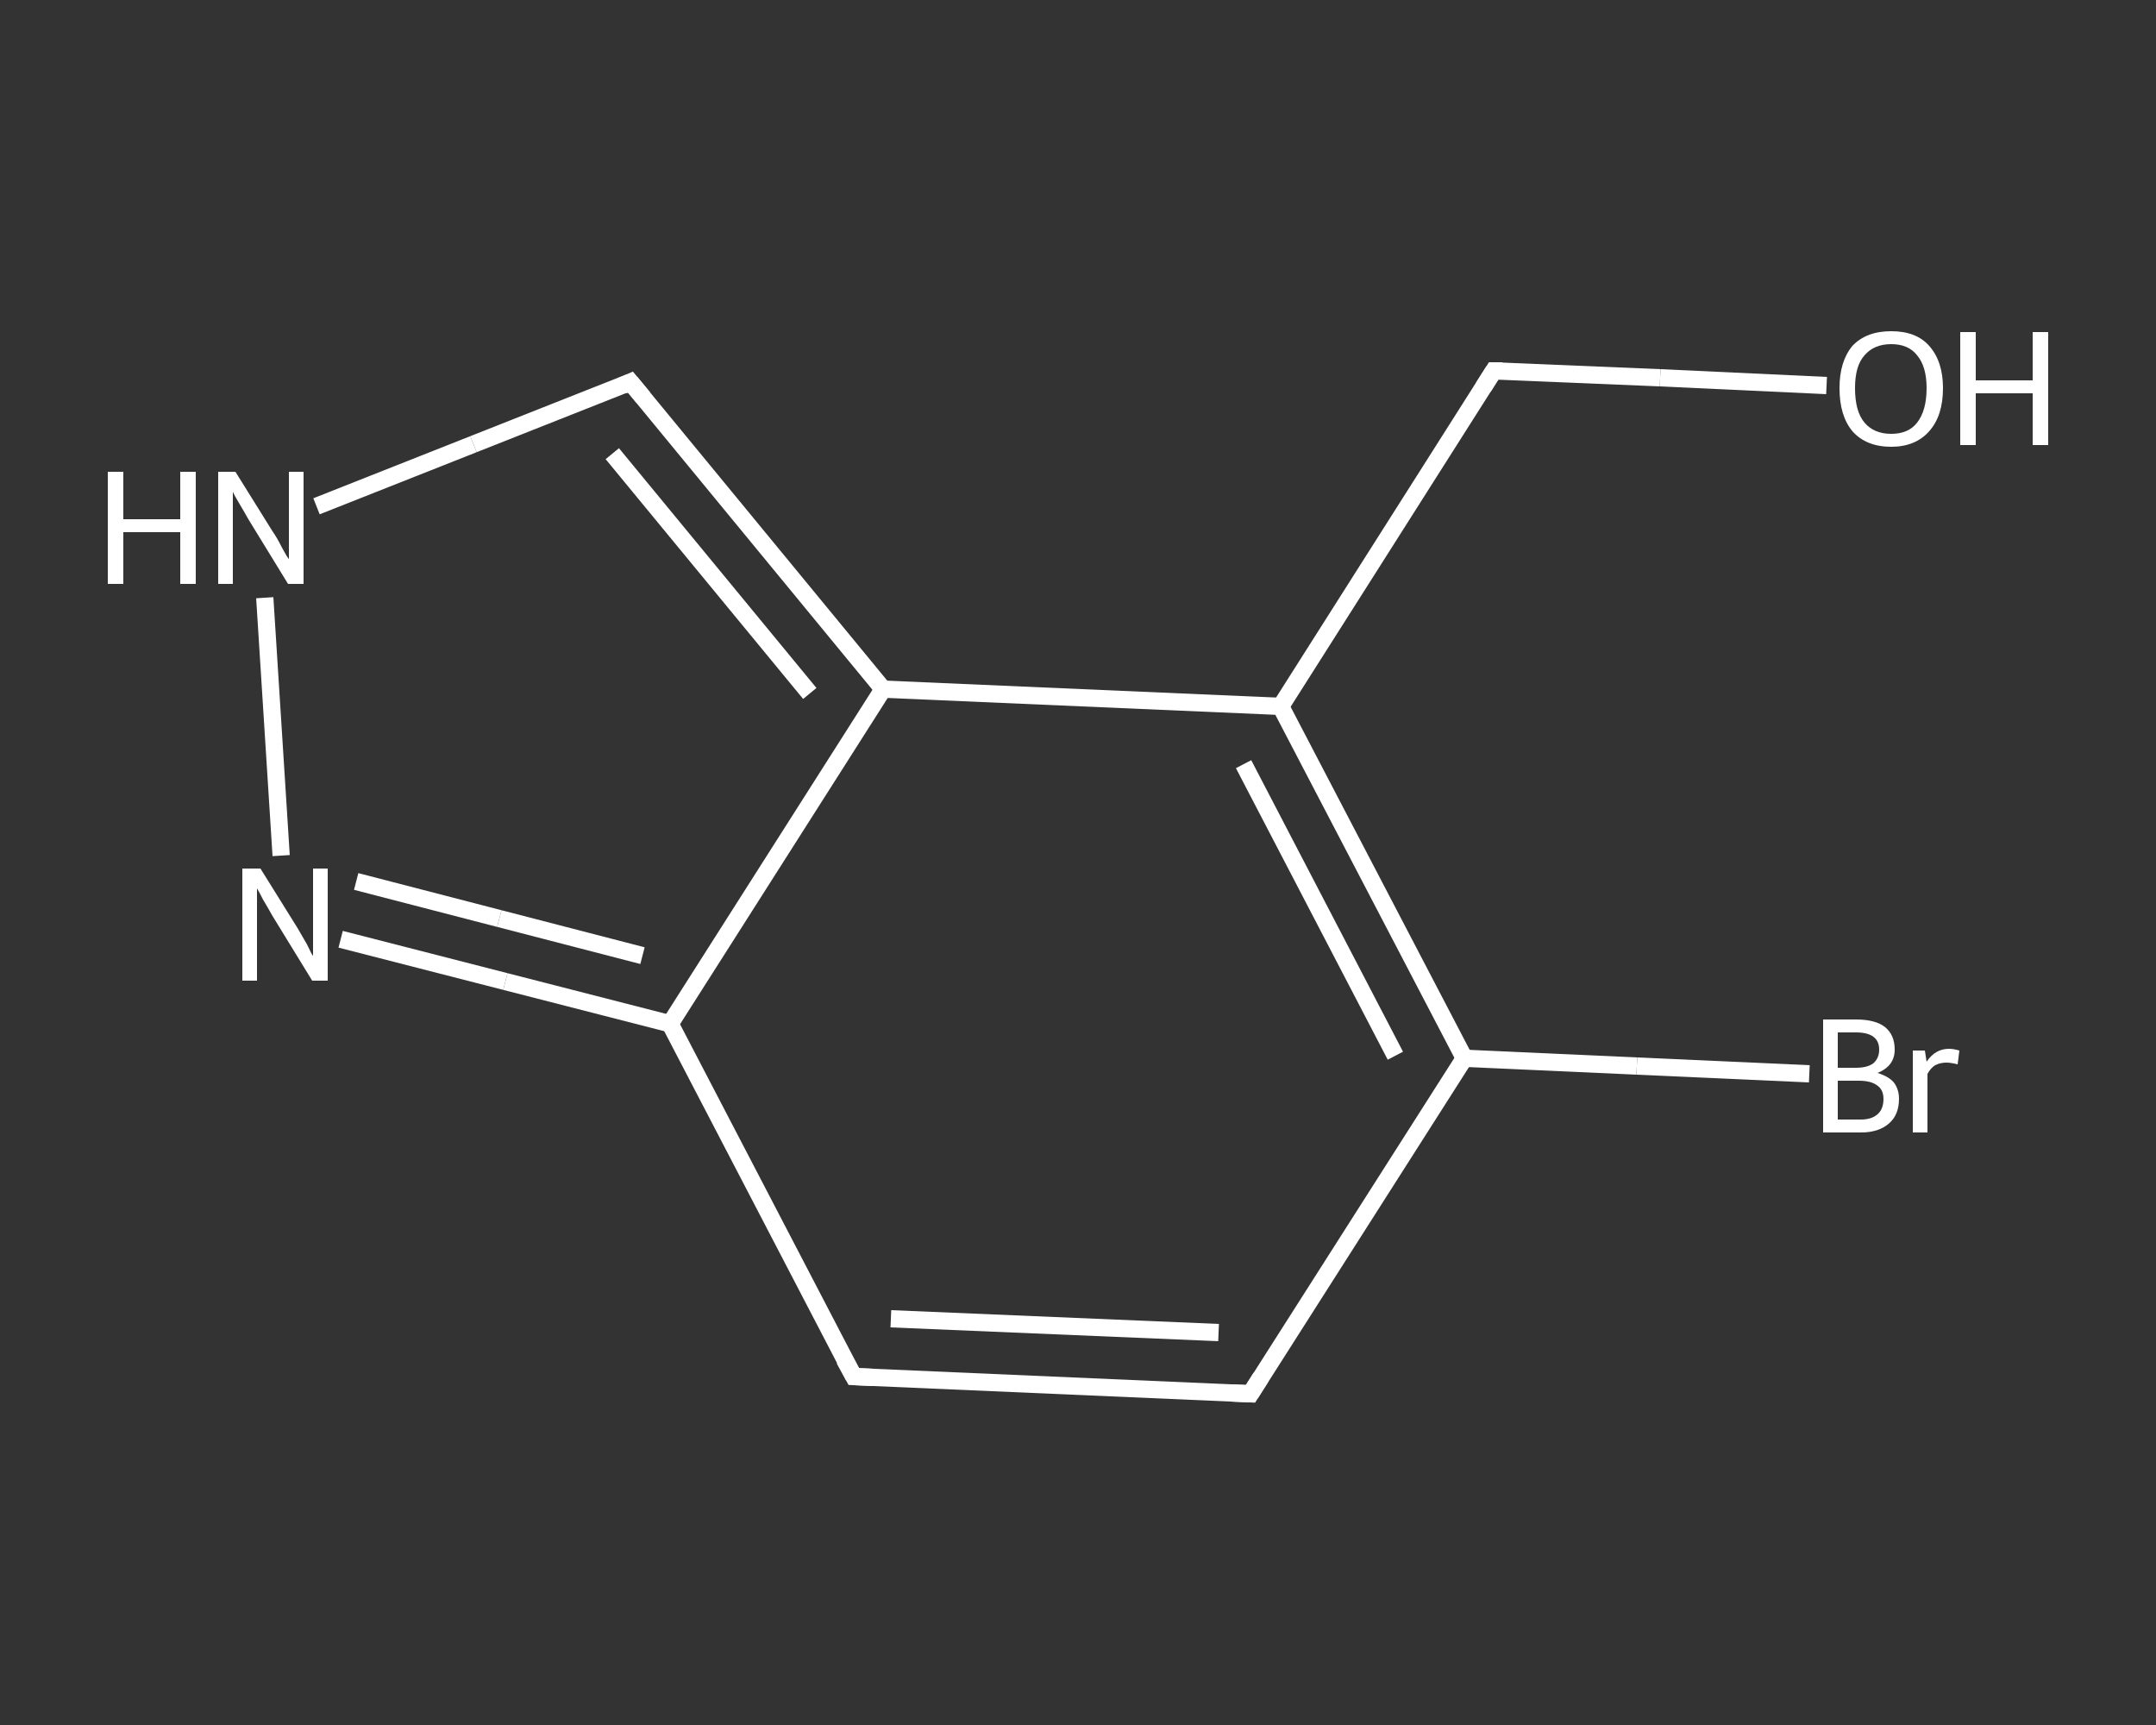<?xml version='1.0' encoding='iso-8859-1'?>
<svg version='1.1' baseProfile='full'
              xmlns='http://www.w3.org/2000/svg'
                      xmlns:rdkit='http://www.rdkit.org/xml'
                      xmlns:xlink='http://www.w3.org/1999/xlink'
                  xml:space='preserve'
width='250px' height='200px' viewBox='0 0 250 200'>
<rect x="0" y="0" width="250" height="200" fill="#333333" stroke="none"/>
<!-- END OF HEADER -->
<rect style='opacity:1.0;fill:transparent;stroke:none' width='250.0' height='200.0' x='0.0' y='0.0'> </rect>
<path class='bond-0 atom-0 atom-1' d='M 211.8,44.7 L 192.5,43.8' style='fill:none;fill-rule:evenodd;stroke:#FFFFFF;stroke-width:2.0px;stroke-linecap:butt;stroke-linejoin:miter;stroke-opacity:1' />
<path class='bond-0 atom-0 atom-1' d='M 192.5,43.8 L 173.2,43.0' style='fill:none;fill-rule:evenodd;stroke:#FFFFFF;stroke-width:2.0px;stroke-linecap:butt;stroke-linejoin:miter;stroke-opacity:1' />
<path class='bond-1 atom-1 atom-2' d='M 173.2,43.0 L 148.5,81.9' style='fill:none;fill-rule:evenodd;stroke:#FFFFFF;stroke-width:2.0px;stroke-linecap:butt;stroke-linejoin:miter;stroke-opacity:1' />
<path class='bond-2 atom-2 atom-3' d='M 148.5,81.9 L 169.8,122.7' style='fill:none;fill-rule:evenodd;stroke:#FFFFFF;stroke-width:2.0px;stroke-linecap:butt;stroke-linejoin:miter;stroke-opacity:1' />
<path class='bond-2 atom-2 atom-3' d='M 144.2,88.6 L 161.8,122.4' style='fill:none;fill-rule:evenodd;stroke:#FFFFFF;stroke-width:2.0px;stroke-linecap:butt;stroke-linejoin:miter;stroke-opacity:1' />
<path class='bond-3 atom-3 atom-4' d='M 169.8,122.7 L 189.8,123.6' style='fill:none;fill-rule:evenodd;stroke:#FFFFFF;stroke-width:2.0px;stroke-linecap:butt;stroke-linejoin:miter;stroke-opacity:1' />
<path class='bond-3 atom-3 atom-4' d='M 189.8,123.6 L 209.8,124.5' style='fill:none;fill-rule:evenodd;stroke:#FFFFFF;stroke-width:2.0px;stroke-linecap:butt;stroke-linejoin:miter;stroke-opacity:1' />
<path class='bond-4 atom-3 atom-5' d='M 169.8,122.7 L 145.0,161.6' style='fill:none;fill-rule:evenodd;stroke:#FFFFFF;stroke-width:2.0px;stroke-linecap:butt;stroke-linejoin:miter;stroke-opacity:1' />
<path class='bond-5 atom-5 atom-6' d='M 145.0,161.6 L 99.0,159.6' style='fill:none;fill-rule:evenodd;stroke:#FFFFFF;stroke-width:2.0px;stroke-linecap:butt;stroke-linejoin:miter;stroke-opacity:1' />
<path class='bond-5 atom-5 atom-6' d='M 141.3,154.5 L 103.3,152.9' style='fill:none;fill-rule:evenodd;stroke:#FFFFFF;stroke-width:2.0px;stroke-linecap:butt;stroke-linejoin:miter;stroke-opacity:1' />
<path class='bond-6 atom-6 atom-7' d='M 99.0,159.6 L 77.7,118.7' style='fill:none;fill-rule:evenodd;stroke:#FFFFFF;stroke-width:2.0px;stroke-linecap:butt;stroke-linejoin:miter;stroke-opacity:1' />
<path class='bond-7 atom-7 atom-8' d='M 77.7,118.7 L 58.6,113.8' style='fill:none;fill-rule:evenodd;stroke:#FFFFFF;stroke-width:2.0px;stroke-linecap:butt;stroke-linejoin:miter;stroke-opacity:1' />
<path class='bond-7 atom-7 atom-8' d='M 58.6,113.8 L 39.5,108.9' style='fill:none;fill-rule:evenodd;stroke:#FFFFFF;stroke-width:2.0px;stroke-linecap:butt;stroke-linejoin:miter;stroke-opacity:1' />
<path class='bond-7 atom-7 atom-8' d='M 74.5,110.8 L 57.9,106.5' style='fill:none;fill-rule:evenodd;stroke:#FFFFFF;stroke-width:2.0px;stroke-linecap:butt;stroke-linejoin:miter;stroke-opacity:1' />
<path class='bond-7 atom-7 atom-8' d='M 57.9,106.5 L 41.3,102.2' style='fill:none;fill-rule:evenodd;stroke:#FFFFFF;stroke-width:2.0px;stroke-linecap:butt;stroke-linejoin:miter;stroke-opacity:1' />
<path class='bond-8 atom-8 atom-9' d='M 32.6,99.2 L 30.7,69.3' style='fill:none;fill-rule:evenodd;stroke:#FFFFFF;stroke-width:2.0px;stroke-linecap:butt;stroke-linejoin:miter;stroke-opacity:1' />
<path class='bond-9 atom-9 atom-10' d='M 36.7,58.7 L 54.9,51.5' style='fill:none;fill-rule:evenodd;stroke:#FFFFFF;stroke-width:2.0px;stroke-linecap:butt;stroke-linejoin:miter;stroke-opacity:1' />
<path class='bond-9 atom-9 atom-10' d='M 54.9,51.5 L 73.1,44.3' style='fill:none;fill-rule:evenodd;stroke:#FFFFFF;stroke-width:2.0px;stroke-linecap:butt;stroke-linejoin:miter;stroke-opacity:1' />
<path class='bond-10 atom-10 atom-11' d='M 73.1,44.3 L 102.4,79.9' style='fill:none;fill-rule:evenodd;stroke:#FFFFFF;stroke-width:2.0px;stroke-linecap:butt;stroke-linejoin:miter;stroke-opacity:1' />
<path class='bond-10 atom-10 atom-11' d='M 71.0,52.6 L 93.9,80.4' style='fill:none;fill-rule:evenodd;stroke:#FFFFFF;stroke-width:2.0px;stroke-linecap:butt;stroke-linejoin:miter;stroke-opacity:1' />
<path class='bond-11 atom-11 atom-2' d='M 102.4,79.9 L 148.5,81.9' style='fill:none;fill-rule:evenodd;stroke:#FFFFFF;stroke-width:2.0px;stroke-linecap:butt;stroke-linejoin:miter;stroke-opacity:1' />
<path class='bond-12 atom-11 atom-7' d='M 102.4,79.9 L 77.7,118.7' style='fill:none;fill-rule:evenodd;stroke:#FFFFFF;stroke-width:2.0px;stroke-linecap:butt;stroke-linejoin:miter;stroke-opacity:1' />
<path d='M 174.2,43.0 L 173.2,43.0 L 172.0,44.9' style='fill:none;stroke:#FFFFFF;stroke-width:2.0px;stroke-linecap:butt;stroke-linejoin:miter;stroke-opacity:1;' />
<path d='M 146.2,159.7 L 145.0,161.6 L 142.7,161.5' style='fill:none;stroke:#FFFFFF;stroke-width:2.0px;stroke-linecap:butt;stroke-linejoin:miter;stroke-opacity:1;' />
<path d='M 101.3,159.7 L 99.0,159.6 L 97.9,157.6' style='fill:none;stroke:#FFFFFF;stroke-width:2.0px;stroke-linecap:butt;stroke-linejoin:miter;stroke-opacity:1;' />
<path d='M 72.2,44.7 L 73.1,44.3 L 74.6,46.1' style='fill:none;stroke:#FFFFFF;stroke-width:2.0px;stroke-linecap:butt;stroke-linejoin:miter;stroke-opacity:1;' />
<path class='atom-0' d='M 213.3 45.0
Q 213.3 41.9, 214.8 40.1
Q 216.4 38.4, 219.3 38.4
Q 222.2 38.4, 223.7 40.1
Q 225.3 41.9, 225.3 45.0
Q 225.3 48.2, 223.7 50.0
Q 222.1 51.8, 219.3 51.8
Q 216.4 51.8, 214.8 50.0
Q 213.3 48.2, 213.3 45.0
M 219.3 50.3
Q 221.3 50.3, 222.3 49.0
Q 223.4 47.6, 223.4 45.0
Q 223.4 42.5, 222.3 41.2
Q 221.3 39.9, 219.3 39.9
Q 217.3 39.9, 216.2 41.2
Q 215.1 42.4, 215.1 45.0
Q 215.1 47.7, 216.2 49.0
Q 217.3 50.3, 219.3 50.3
' fill='#FFFFFF'/>
<path class='atom-0' d='M 227.3 38.5
L 229.1 38.5
L 229.1 44.1
L 235.7 44.1
L 235.7 38.5
L 237.5 38.5
L 237.5 51.6
L 235.7 51.6
L 235.7 45.6
L 229.1 45.6
L 229.1 51.6
L 227.3 51.6
L 227.3 38.5
' fill='#FFFFFF'/>
<path class='atom-4' d='M 217.7 124.4
Q 219.0 124.8, 219.6 125.5
Q 220.2 126.3, 220.2 127.4
Q 220.2 129.2, 219.1 130.2
Q 217.9 131.3, 215.8 131.3
L 211.4 131.3
L 211.4 118.2
L 215.2 118.2
Q 217.5 118.2, 218.6 119.1
Q 219.7 120.0, 219.7 121.7
Q 219.7 123.6, 217.7 124.4
M 213.1 119.7
L 213.1 123.8
L 215.2 123.8
Q 216.5 123.8, 217.2 123.3
Q 217.9 122.7, 217.9 121.7
Q 217.9 119.7, 215.2 119.7
L 213.1 119.7
M 215.8 129.8
Q 217.0 129.8, 217.7 129.2
Q 218.4 128.6, 218.4 127.4
Q 218.4 126.3, 217.6 125.8
Q 216.9 125.3, 215.5 125.3
L 213.1 125.3
L 213.1 129.8
L 215.8 129.8
' fill='#FFFFFF'/>
<path class='atom-4' d='M 223.2 121.8
L 223.4 123.1
Q 224.4 121.6, 226.0 121.6
Q 226.5 121.6, 227.2 121.8
L 227.0 123.4
Q 226.2 123.2, 225.7 123.2
Q 225.0 123.2, 224.4 123.5
Q 223.9 123.8, 223.5 124.5
L 223.5 131.3
L 221.8 131.3
L 221.8 121.8
L 223.2 121.8
' fill='#FFFFFF'/>
<path class='atom-8' d='M 30.2 100.7
L 34.5 107.6
Q 34.9 108.3, 35.6 109.5
Q 36.2 110.8, 36.3 110.8
L 36.3 100.7
L 38.0 100.7
L 38.0 113.7
L 36.2 113.7
L 31.6 106.2
Q 31.1 105.3, 30.5 104.3
Q 30.0 103.3, 29.8 103.0
L 29.8 113.7
L 28.1 113.7
L 28.1 100.7
L 30.2 100.7
' fill='#FFFFFF'/>
<path class='atom-9' d='M 12.5 54.7
L 14.3 54.7
L 14.3 60.2
L 20.9 60.2
L 20.9 54.7
L 22.7 54.7
L 22.7 67.7
L 20.9 67.7
L 20.9 61.7
L 14.3 61.7
L 14.3 67.7
L 12.5 67.7
L 12.5 54.7
' fill='#FFFFFF'/>
<path class='atom-9' d='M 27.3 54.7
L 31.6 61.6
Q 32.1 62.3, 32.7 63.5
Q 33.4 64.8, 33.5 64.8
L 33.5 54.7
L 35.2 54.7
L 35.2 67.7
L 33.4 67.7
L 28.8 60.2
Q 28.3 59.3, 27.7 58.3
Q 27.1 57.3, 27.0 57.0
L 27.0 67.7
L 25.3 67.7
L 25.3 54.7
L 27.3 54.7
' fill='#FFFFFF'/>
</svg>
